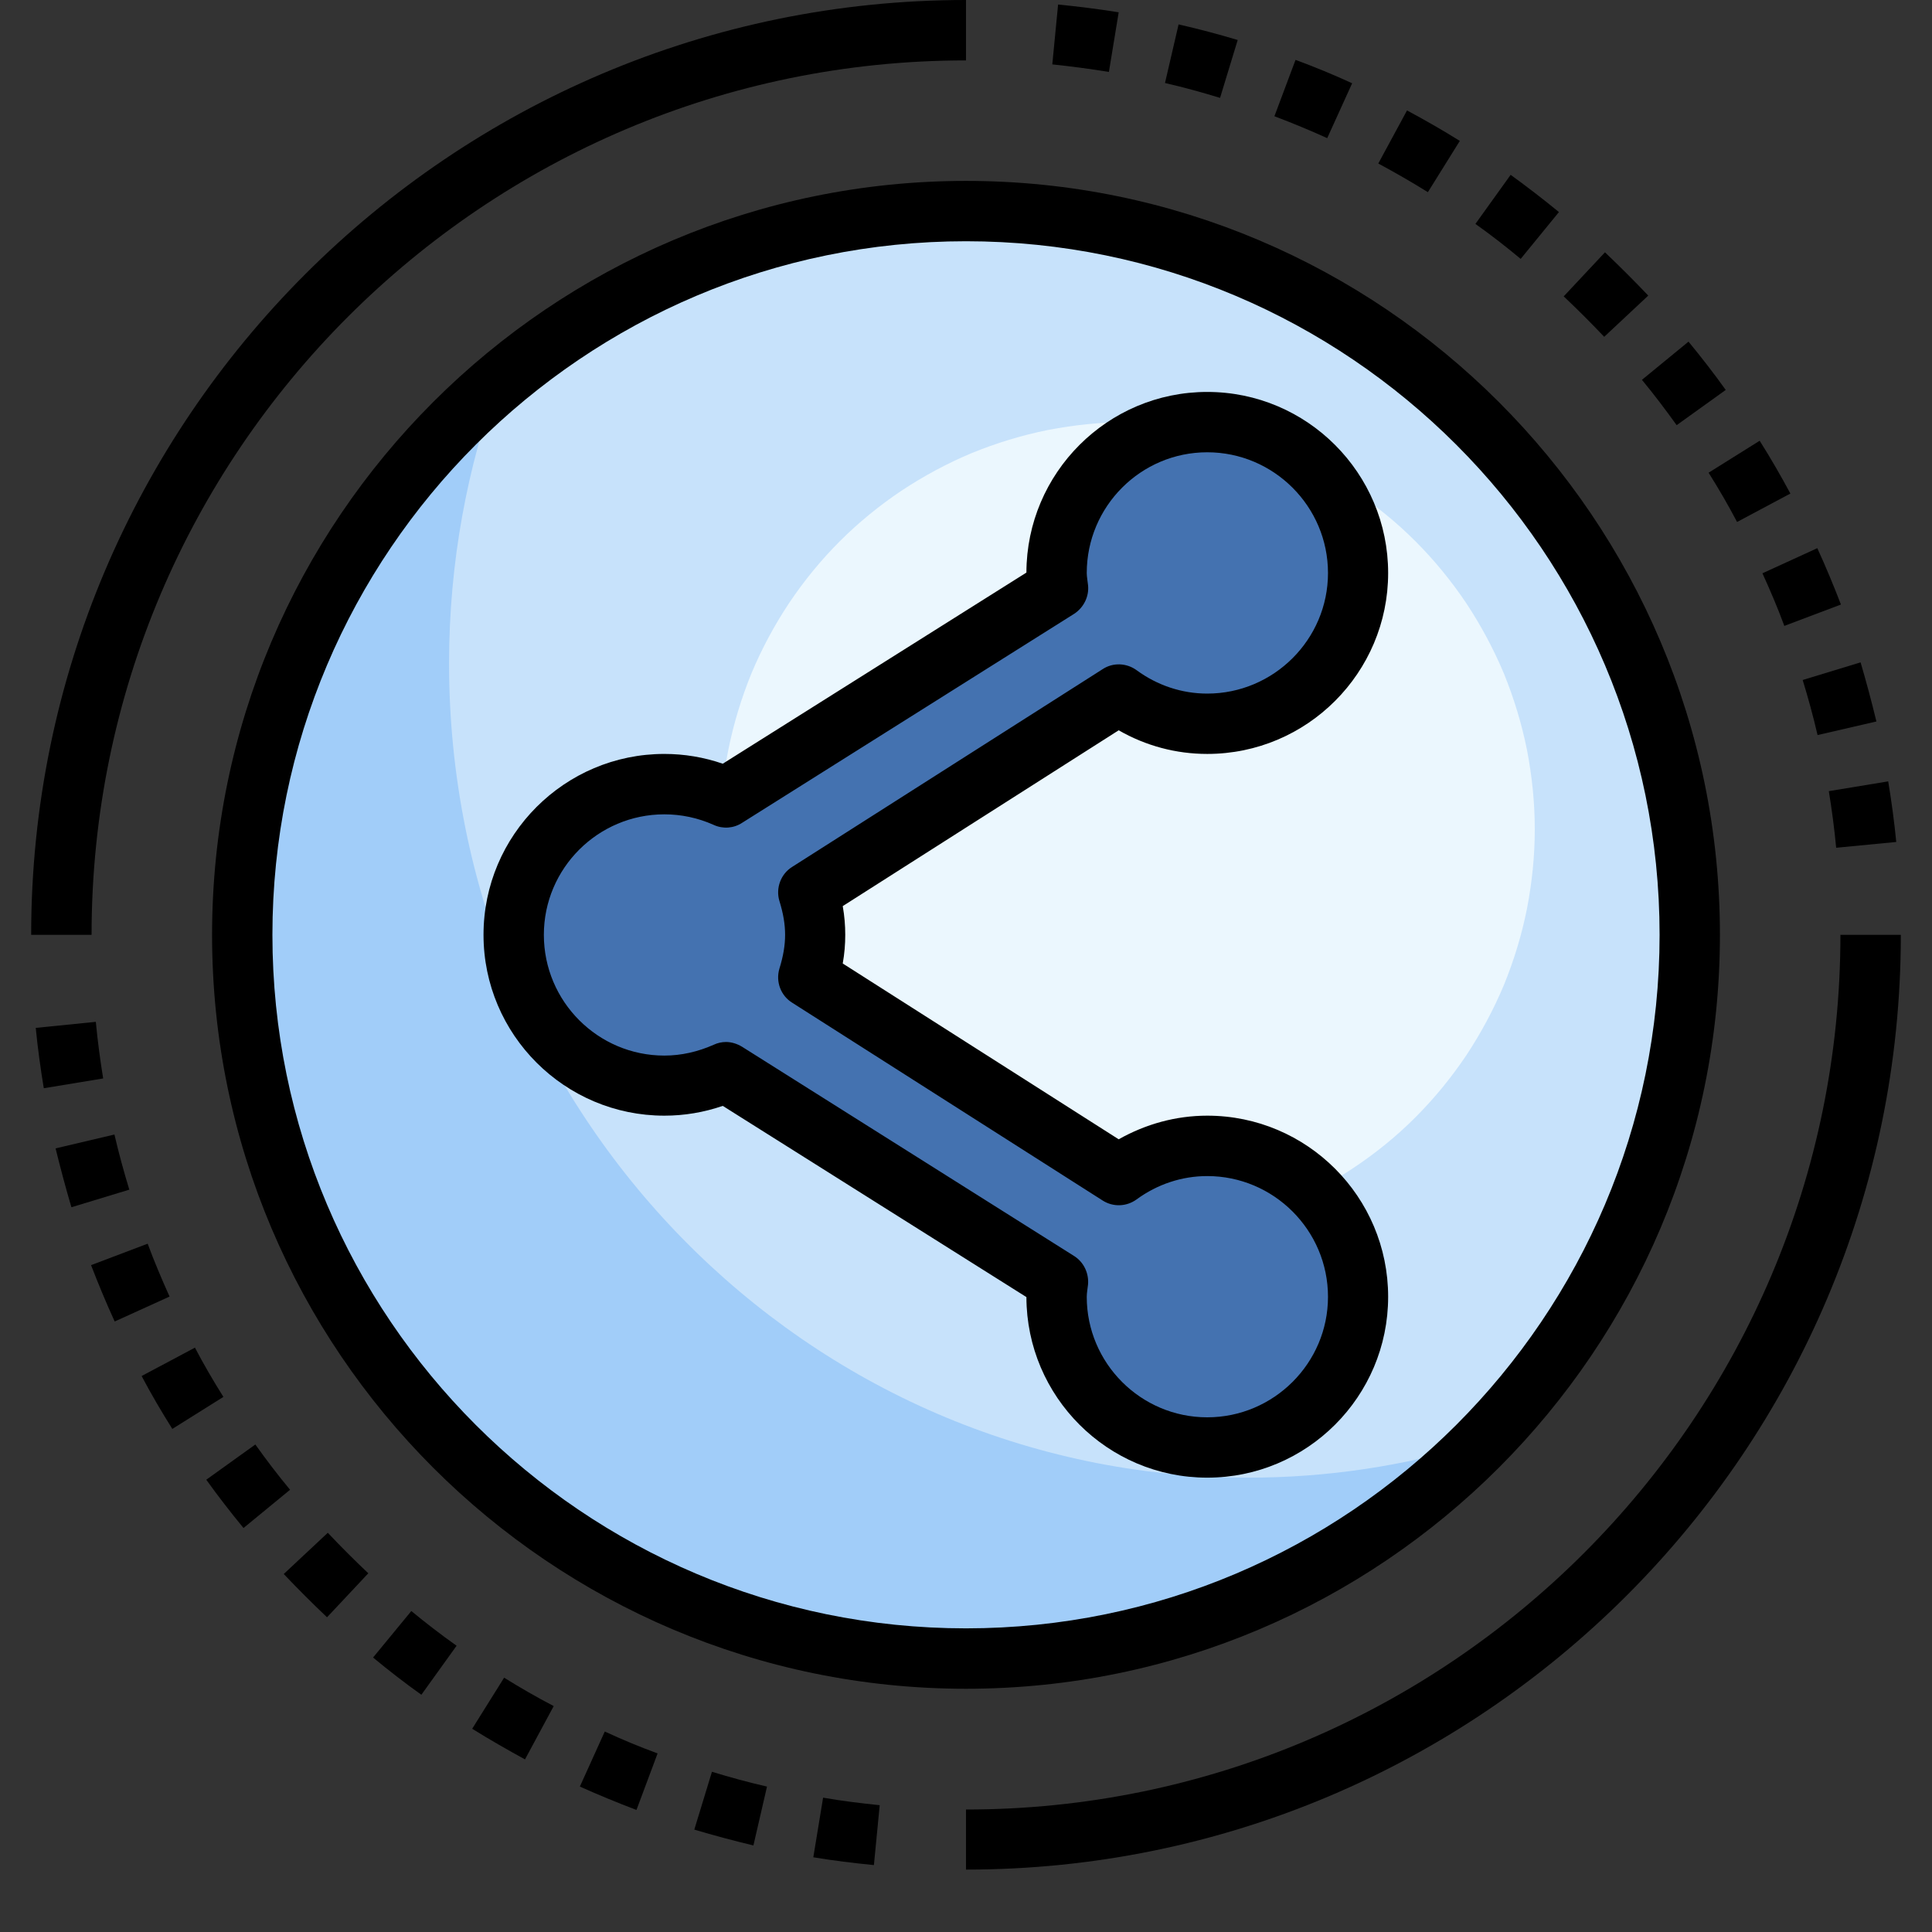 <svg xmlns="http://www.w3.org/2000/svg" xmlns:xlink="http://www.w3.org/1999/xlink" width="40" zoomAndPan="magnify" viewBox="0 0 30 30" height="40" preserveAspectRatio="xMidYMid meet" version="1.0"><rect x="0" y="0" width="30" height="30" fill="#333333" stroke="none"/><defs><clipPath id="131b188401"><path d="M 0.484 0 L 15 0 L 15 15 L 0.484 15 Z M 0.484 0 " clip-rule="nonzero"/></clipPath><clipPath id="4cdac715c8"><path d="M 0.484 17 L 3 17 L 3 19 L 0.484 19 Z M 0.484 17 " clip-rule="nonzero"/></clipPath><clipPath id="689effd922"><path d="M 0.484 15 L 2 15 L 2 17 L 0.484 17 Z M 0.484 15 " clip-rule="nonzero"/></clipPath><clipPath id="65dfbc70db"><path d="M 15 14 L 29.516 14 L 29.516 29.031 L 15 29.031 Z M 15 14 " clip-rule="nonzero"/></clipPath><clipPath id="4d16961201"><path d="M 28 12 L 29.516 12 L 29.516 14 L 28 14 Z M 28 12 " clip-rule="nonzero"/></clipPath><clipPath id="71301782cd"><path d="M 27 10 L 29.516 10 L 29.516 12 L 27 12 Z M 27 10 " clip-rule="nonzero"/></clipPath></defs><path fill="#a1cdf9" d="M 26.172 14.516 C 26.172 15.254 26.102 15.984 25.957 16.707 C 25.812 17.434 25.598 18.137 25.316 18.816 C 25.035 19.5 24.688 20.145 24.277 20.762 C 23.867 21.375 23.402 21.941 22.879 22.461 C 22.359 22.984 21.793 23.449 21.176 23.859 C 20.562 24.27 19.918 24.617 19.234 24.898 C 18.555 25.18 17.852 25.395 17.125 25.539 C 16.402 25.684 15.672 25.754 14.934 25.754 C 14.195 25.754 13.465 25.684 12.742 25.539 C 12.02 25.395 11.316 25.18 10.633 24.898 C 9.953 24.617 9.305 24.27 8.691 23.859 C 8.078 23.449 7.508 22.984 6.988 22.461 C 6.465 21.941 6 21.375 5.59 20.762 C 5.18 20.145 4.832 19.5 4.551 18.816 C 4.27 18.137 4.055 17.434 3.91 16.707 C 3.77 15.984 3.695 15.254 3.695 14.516 C 3.695 13.777 3.77 13.047 3.91 12.324 C 4.055 11.602 4.27 10.898 4.551 10.215 C 4.832 9.535 5.18 8.887 5.59 8.273 C 6 7.66 6.465 7.09 6.988 6.57 C 7.508 6.047 8.078 5.582 8.691 5.172 C 9.305 4.762 9.953 4.414 10.633 4.133 C 11.316 3.852 12.02 3.637 12.742 3.492 C 13.465 3.352 14.195 3.277 14.934 3.277 C 15.672 3.277 16.402 3.352 17.125 3.492 C 17.852 3.637 18.555 3.852 19.234 4.133 C 19.918 4.414 20.562 4.762 21.176 5.172 C 21.793 5.582 22.359 6.047 22.879 6.57 C 23.402 7.09 23.867 7.66 24.277 8.273 C 24.688 8.887 25.035 9.535 25.316 10.215 C 25.598 10.898 25.812 11.602 25.957 12.324 C 26.102 13.047 26.172 13.777 26.172 14.516 Z M 26.172 14.516 " fill-opacity="1" fill-rule="nonzero"/><path fill="#c7e2fb" d="M 14.934 3.277 C 12.207 3.277 9.707 4.25 7.762 5.863 C 7.254 7.246 6.973 8.738 6.973 10.301 C 6.973 17.285 12.527 22.945 19.383 22.945 C 20.613 22.945 21.801 22.762 22.922 22.422 C 24.93 20.391 26.172 17.598 26.172 14.516 C 26.172 8.309 21.141 3.277 14.934 3.277 Z M 14.934 3.277 " fill-opacity="1" fill-rule="nonzero"/><path fill="#ebf7fe" d="M 23.832 12.879 C 23.832 13.293 23.789 13.703 23.711 14.109 C 23.629 14.52 23.508 14.914 23.352 15.297 C 23.191 15.68 22.996 16.043 22.766 16.391 C 22.535 16.734 22.273 17.055 21.98 17.348 C 21.688 17.641 21.367 17.902 21.02 18.133 C 20.676 18.363 20.312 18.559 19.93 18.719 C 19.547 18.875 19.148 18.996 18.742 19.078 C 18.336 19.16 17.926 19.199 17.508 19.199 C 17.094 19.199 16.684 19.16 16.277 19.078 C 15.867 18.996 15.473 18.875 15.09 18.719 C 14.707 18.559 14.344 18.363 13.996 18.133 C 13.652 17.902 13.332 17.641 13.039 17.348 C 12.746 17.055 12.484 16.734 12.254 16.391 C 12.023 16.043 11.828 15.68 11.668 15.297 C 11.512 14.914 11.391 14.52 11.309 14.109 C 11.227 13.703 11.188 13.293 11.188 12.879 C 11.188 12.461 11.227 12.051 11.309 11.645 C 11.391 11.238 11.512 10.84 11.668 10.457 C 11.828 10.074 12.023 9.711 12.254 9.363 C 12.484 9.02 12.746 8.699 13.039 8.406 C 13.332 8.113 13.652 7.852 13.996 7.621 C 14.344 7.391 14.707 7.195 15.09 7.035 C 15.473 6.879 15.867 6.758 16.277 6.676 C 16.684 6.598 17.094 6.555 17.508 6.555 C 17.926 6.555 18.336 6.598 18.742 6.676 C 19.148 6.758 19.547 6.879 19.93 7.035 C 20.312 7.195 20.676 7.391 21.02 7.621 C 21.367 7.852 21.688 8.113 21.98 8.406 C 22.273 8.699 22.535 9.02 22.766 9.363 C 22.996 9.711 23.191 10.074 23.352 10.457 C 23.508 10.84 23.629 11.238 23.711 11.645 C 23.789 12.051 23.832 12.461 23.832 12.879 Z M 23.832 12.879 " fill-opacity="1" fill-rule="nonzero"/><path fill="#4472b0" d="M 18.68 17.793 C 18.164 17.793 17.691 17.965 17.305 18.246 L 12.488 15.176 C 12.547 14.965 12.594 14.746 12.594 14.516 C 12.594 14.285 12.547 14.066 12.488 13.855 L 17.305 10.785 C 17.691 11.066 18.164 11.238 18.68 11.238 C 19.973 11.238 21.02 10.191 21.02 8.898 C 21.02 7.605 19.973 6.555 18.68 6.555 C 17.387 6.555 16.34 7.605 16.34 8.898 C 16.34 8.977 16.355 9.055 16.363 9.133 L 11.207 12.383 C 10.914 12.25 10.594 12.176 10.25 12.176 C 8.957 12.176 7.91 13.223 7.91 14.516 C 7.91 15.809 8.957 16.859 10.25 16.859 C 10.594 16.859 10.914 16.781 11.207 16.648 L 16.363 19.898 C 16.355 19.977 16.34 20.055 16.34 20.137 C 16.34 21.426 17.387 22.477 18.68 22.477 C 19.973 22.477 21.02 21.426 21.02 20.137 C 21.02 18.844 19.973 17.793 18.68 17.793 Z M 18.68 17.793 " fill-opacity="1" fill-rule="nonzero"/><g clip-path="url(#131b188401)"><path fill="#000000" d="M 15 0.938 L 15 0 C 6.996 0 0.484 6.512 0.484 14.516 L 1.422 14.516 C 1.422 7.027 7.512 0.938 15 0.938 Z M 15 0.938 " fill-opacity="1" fill-rule="nonzero"/></g><path fill="#000000" d="M 3.027 20.926 L 2.199 21.367 C 2.348 21.648 2.508 21.922 2.676 22.188 L 3.469 21.691 C 3.312 21.441 3.164 21.188 3.027 20.926 Z M 3.027 20.926 " fill-opacity="1" fill-rule="nonzero"/><g clip-path="url(#4cdac715c8)"><path fill="#000000" d="M 1.777 17.617 L 0.863 17.832 C 0.938 18.137 1.02 18.445 1.109 18.746 L 2.008 18.473 C 1.922 18.191 1.844 17.906 1.777 17.617 Z M 1.777 17.617 " fill-opacity="1" fill-rule="nonzero"/></g><path fill="#000000" d="M 2.293 19.312 L 1.414 19.645 C 1.527 19.938 1.648 20.23 1.781 20.52 L 2.633 20.133 C 2.512 19.863 2.395 19.59 2.293 19.312 Z M 2.293 19.312 " fill-opacity="1" fill-rule="nonzero"/><g clip-path="url(#689effd922)"><path fill="#000000" d="M 1.488 15.867 L 0.555 15.961 C 0.586 16.277 0.629 16.59 0.68 16.898 L 1.602 16.746 C 1.555 16.457 1.516 16.164 1.488 15.867 Z M 1.488 15.867 " fill-opacity="1" fill-rule="nonzero"/></g><path fill="#000000" d="M 9.004 27.742 C 9.293 27.871 9.586 27.992 9.883 28.105 L 10.211 27.227 C 9.934 27.125 9.66 27.012 9.391 26.887 Z M 9.004 27.742 " fill-opacity="1" fill-rule="nonzero"/><path fill="#000000" d="M 3.965 22.43 L 3.203 22.977 C 3.387 23.234 3.582 23.484 3.781 23.727 L 4.504 23.133 C 4.316 22.906 4.137 22.672 3.965 22.43 Z M 3.965 22.43 " fill-opacity="1" fill-rule="nonzero"/><path fill="#000000" d="M 12.629 28.84 C 12.938 28.891 13.254 28.93 13.57 28.961 L 13.66 28.031 C 13.363 28 13.07 27.965 12.781 27.914 Z M 12.629 28.84 " fill-opacity="1" fill-rule="nonzero"/><path fill="#000000" d="M 7.332 26.844 C 7.602 27.012 7.875 27.168 8.152 27.32 L 8.598 26.492 C 8.336 26.355 8.078 26.207 7.828 26.051 Z M 7.332 26.844 " fill-opacity="1" fill-rule="nonzero"/><path fill="#000000" d="M 10.781 28.41 C 11.082 28.5 11.391 28.582 11.699 28.656 L 11.91 27.742 C 11.621 27.676 11.336 27.598 11.055 27.512 Z M 10.781 28.41 " fill-opacity="1" fill-rule="nonzero"/><path fill="#000000" d="M 4.406 24.441 C 4.625 24.672 4.848 24.895 5.078 25.113 L 5.719 24.43 C 5.504 24.227 5.293 24.016 5.09 23.801 Z M 4.406 24.441 " fill-opacity="1" fill-rule="nonzero"/><path fill="#000000" d="M 5.793 25.738 C 6.035 25.938 6.285 26.133 6.543 26.316 L 7.09 25.555 C 6.848 25.383 6.613 25.203 6.387 25.016 Z M 5.793 25.738 " fill-opacity="1" fill-rule="nonzero"/><g clip-path="url(#65dfbc70db)"><path fill="#000000" d="M 28.578 14.516 C 28.578 22.004 22.488 28.098 15 28.098 L 15 29.031 C 23.004 29.031 29.516 22.52 29.516 14.516 Z M 28.578 14.516 " fill-opacity="1" fill-rule="nonzero"/></g><path fill="#000000" d="M 26.035 6.602 L 26.797 6.055 C 26.613 5.797 26.418 5.547 26.219 5.305 L 25.496 5.898 C 25.684 6.125 25.863 6.363 26.035 6.602 Z M 26.035 6.602 " fill-opacity="1" fill-rule="nonzero"/><path fill="#000000" d="M 27.707 9.719 L 28.586 9.387 C 28.473 9.094 28.352 8.801 28.219 8.512 L 27.367 8.902 C 27.488 9.168 27.605 9.441 27.707 9.719 Z M 27.707 9.719 " fill-opacity="1" fill-rule="nonzero"/><g clip-path="url(#4d16961201)"><path fill="#000000" d="M 28.512 13.164 L 29.445 13.074 C 29.414 12.758 29.371 12.441 29.32 12.133 L 28.398 12.285 C 28.445 12.574 28.484 12.867 28.512 13.164 Z M 28.512 13.164 " fill-opacity="1" fill-rule="nonzero"/></g><g clip-path="url(#71301782cd)"><path fill="#000000" d="M 28.223 11.414 L 29.137 11.203 C 29.062 10.895 28.98 10.586 28.891 10.285 L 27.992 10.559 C 28.078 10.84 28.156 11.125 28.223 11.414 Z M 28.223 11.414 " fill-opacity="1" fill-rule="nonzero"/></g><path fill="#000000" d="M 26.973 8.105 L 27.801 7.664 C 27.652 7.387 27.492 7.109 27.324 6.844 L 26.531 7.34 C 26.688 7.59 26.836 7.844 26.973 8.105 Z M 26.973 8.105 " fill-opacity="1" fill-rule="nonzero"/><path fill="#000000" d="M 22.668 2.188 C 22.398 2.02 22.125 1.863 21.848 1.715 L 21.402 2.539 C 21.664 2.68 21.922 2.828 22.172 2.984 Z M 22.668 2.188 " fill-opacity="1" fill-rule="nonzero"/><path fill="#000000" d="M 20.996 1.293 C 20.707 1.16 20.414 1.039 20.117 0.93 L 19.789 1.805 C 20.066 1.91 20.34 2.023 20.609 2.145 Z M 20.996 1.293 " fill-opacity="1" fill-rule="nonzero"/><path fill="#000000" d="M 19.219 0.621 C 18.918 0.531 18.609 0.449 18.301 0.379 L 18.09 1.289 C 18.379 1.355 18.664 1.434 18.945 1.52 Z M 19.219 0.621 " fill-opacity="1" fill-rule="nonzero"/><path fill="#000000" d="M 17.371 0.191 C 17.062 0.141 16.746 0.102 16.43 0.07 L 16.34 1 C 16.637 1.031 16.93 1.07 17.219 1.117 Z M 17.371 0.191 " fill-opacity="1" fill-rule="nonzero"/><path fill="#000000" d="M 24.207 3.293 C 23.965 3.094 23.715 2.902 23.457 2.715 L 22.91 3.477 C 23.152 3.648 23.387 3.832 23.613 4.02 Z M 24.207 3.293 " fill-opacity="1" fill-rule="nonzero"/><path fill="#000000" d="M 25.594 4.59 C 25.375 4.359 25.152 4.137 24.922 3.918 L 24.281 4.602 C 24.496 4.805 24.707 5.016 24.91 5.23 Z M 25.594 4.59 " fill-opacity="1" fill-rule="nonzero"/><path fill="#000000" d="M 15 2.809 C 8.547 2.809 3.293 8.062 3.293 14.516 C 3.293 20.973 8.547 26.223 15 26.223 C 21.453 26.223 26.707 20.973 26.707 14.516 C 26.707 8.062 21.453 2.809 15 2.809 Z M 15 25.285 C 9.062 25.285 4.23 20.453 4.23 14.516 C 4.23 8.578 9.062 3.746 15 3.746 C 20.938 3.746 25.77 8.578 25.77 14.516 C 25.77 20.453 20.938 25.285 15 25.285 Z M 15 25.285 " fill-opacity="1" fill-rule="nonzero"/><path fill="#000000" d="M 18.746 11.707 C 20.297 11.707 21.555 10.445 21.555 8.898 C 21.555 7.348 20.297 6.086 18.746 6.086 C 17.199 6.086 15.941 7.344 15.938 8.891 L 11.223 11.859 C 10.93 11.758 10.625 11.707 10.316 11.707 C 8.77 11.707 7.508 12.965 7.508 14.516 C 7.508 16.066 8.77 17.324 10.316 17.324 C 10.625 17.324 10.93 17.273 11.223 17.172 L 15.938 20.141 C 15.941 21.688 17.199 22.945 18.746 22.945 C 20.297 22.945 21.555 21.684 21.555 20.137 C 21.555 18.586 20.297 17.324 18.746 17.324 C 18.262 17.324 17.793 17.453 17.371 17.691 L 13.086 14.961 C 13.113 14.809 13.125 14.664 13.125 14.516 C 13.125 14.371 13.113 14.223 13.086 14.07 L 17.371 11.34 C 17.793 11.582 18.262 11.707 18.746 11.707 Z M 12.301 13.461 C 12.125 13.57 12.043 13.789 12.102 13.988 C 12.164 14.188 12.191 14.355 12.191 14.516 C 12.191 14.676 12.164 14.844 12.102 15.043 C 12.043 15.246 12.125 15.461 12.301 15.57 L 17.121 18.641 C 17.285 18.746 17.492 18.738 17.648 18.625 C 17.973 18.387 18.355 18.262 18.746 18.262 C 19.777 18.262 20.621 19.102 20.621 20.137 C 20.621 21.168 19.777 22.008 18.746 22.008 C 17.715 22.008 16.875 21.168 16.875 20.137 C 16.875 20.102 16.879 20.07 16.883 20.039 L 16.895 19.945 C 16.91 19.77 16.828 19.598 16.68 19.504 L 11.523 16.254 C 11.445 16.207 11.359 16.18 11.273 16.18 C 11.207 16.18 11.141 16.195 11.082 16.223 C 10.836 16.332 10.578 16.391 10.316 16.391 C 9.285 16.391 8.445 15.551 8.445 14.516 C 8.445 13.484 9.285 12.645 10.316 12.645 C 10.578 12.645 10.836 12.699 11.082 12.809 C 11.227 12.875 11.391 12.863 11.523 12.777 L 16.68 9.531 C 16.828 9.434 16.914 9.262 16.895 9.086 L 16.883 8.992 C 16.879 8.961 16.875 8.93 16.875 8.898 C 16.875 7.863 17.715 7.023 18.746 7.023 C 19.777 7.023 20.621 7.863 20.621 8.898 C 20.621 9.93 19.777 10.77 18.746 10.77 C 18.355 10.77 17.973 10.645 17.648 10.406 C 17.492 10.293 17.281 10.285 17.121 10.391 Z M 12.301 13.461 " fill-opacity="1" fill-rule="nonzero"/></svg>